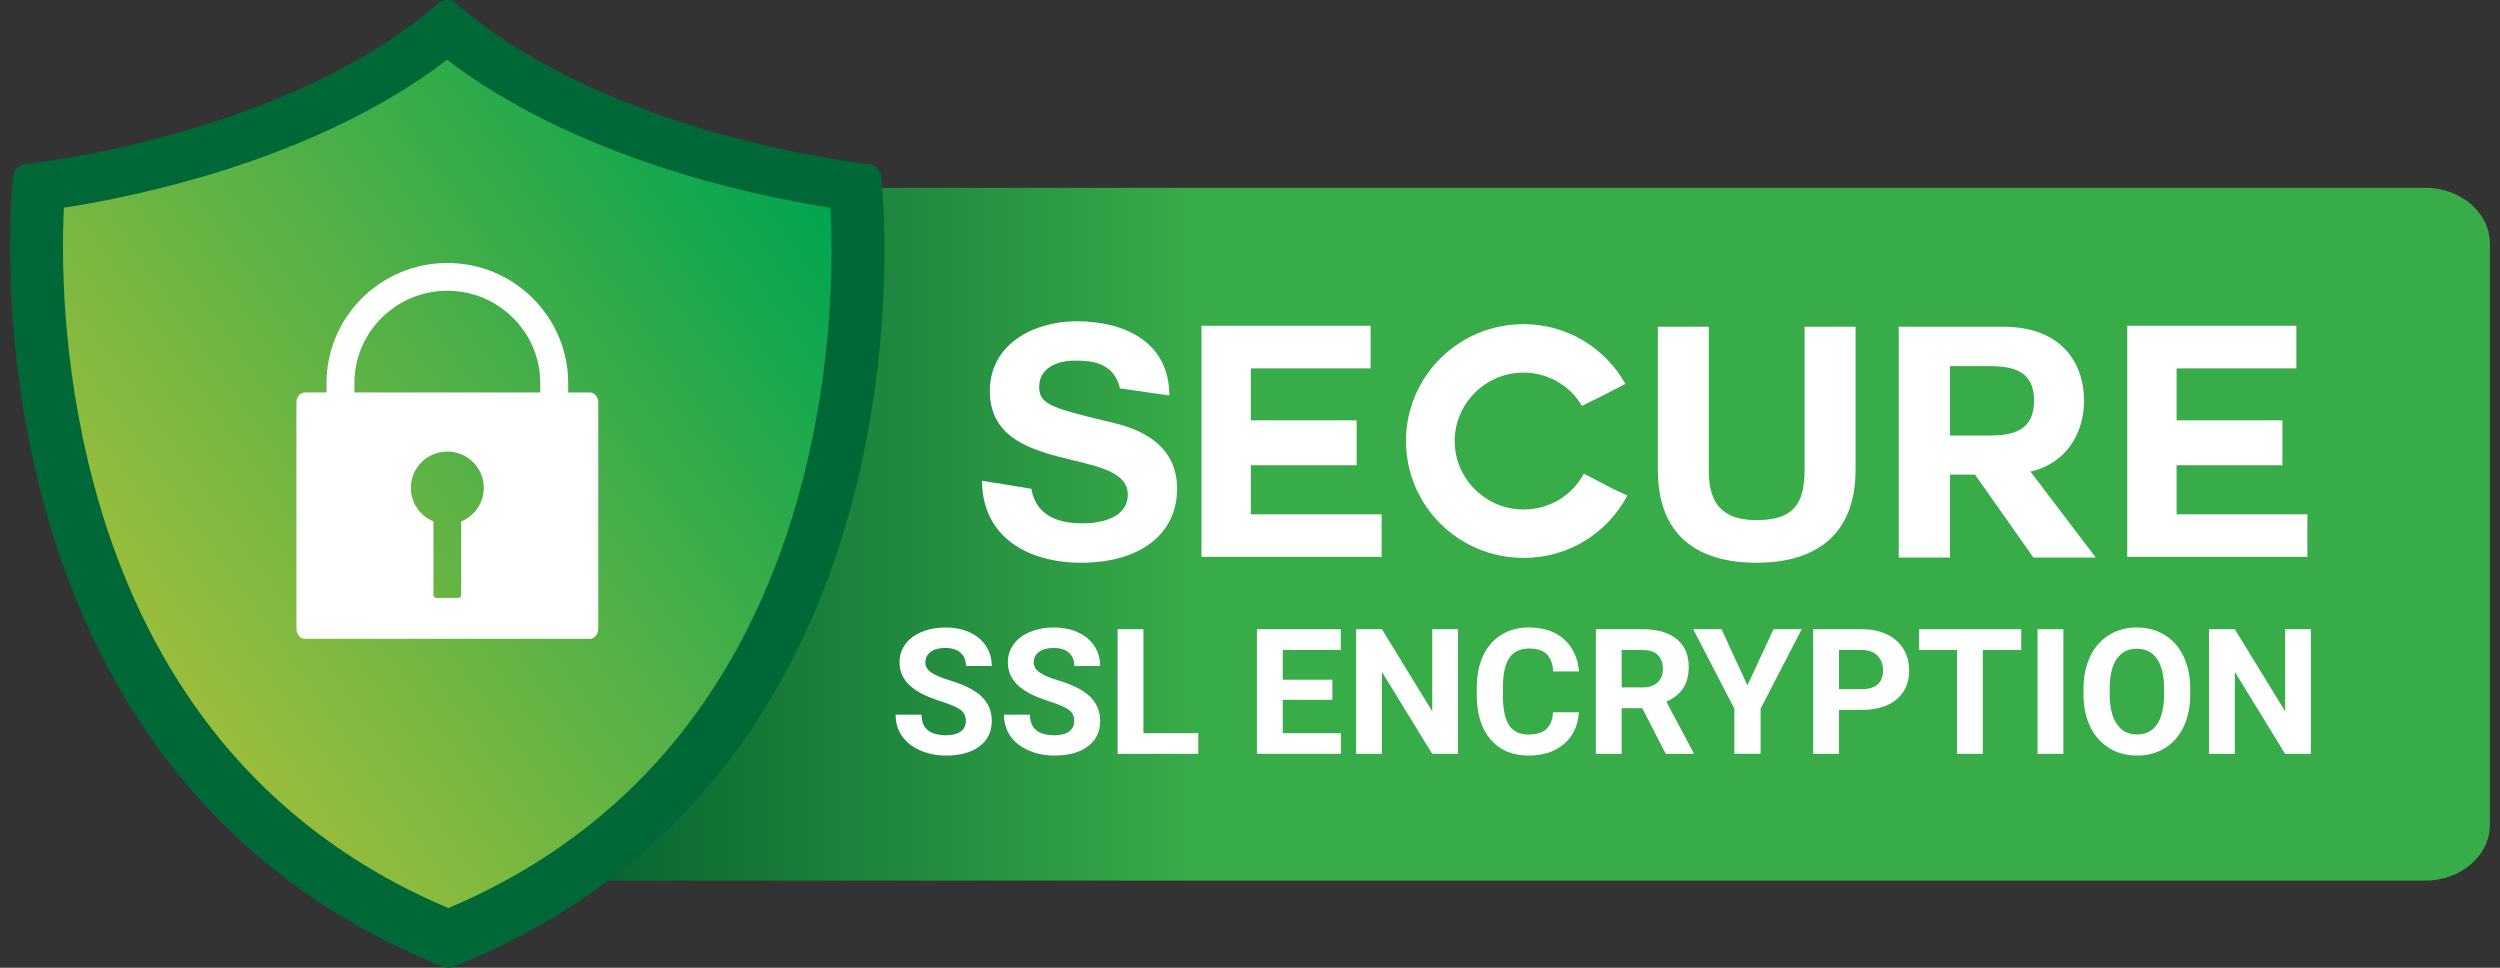 <svg xmlns="http://www.w3.org/2000/svg" width="124" height="48" viewBox="0 0 124 48" fill="none"><rect x="0" y="0" width="124" height="48" fill="#333333" stroke="none"/><g clip-path="url(#clip0_74_446)"><path d="M123.5 40.902C123.5 42.436 122.065 43.679 120.293 43.679H28.118C26.347 43.679 24.912 42.436 24.912 40.902V12.092C24.912 10.559 26.347 9.315 28.118 9.315H120.293C122.065 9.315 123.5 10.559 123.5 12.092V40.902Z" fill="url(#paint0_linear_74_446)"></path><path d="M51.157 24.245C51.414 25.75 52.767 25.958 53.7 25.958C54.586 25.958 55.938 25.701 55.938 24.533C55.938 22.099 49.096 23.668 49.096 19.393C49.096 17.038 51.319 15.934 53.395 15.934C55.793 15.934 57.999 16.974 57.999 19.616L55.552 19.264C55.246 17.935 54.071 17.887 53.282 17.887C52.493 17.887 51.544 18.223 51.544 19.184C51.544 20.033 52.091 20.225 54.973 20.913C55.826 21.121 58.385 21.65 58.385 24.244C58.385 26.341 56.743 27.911 53.604 27.911C51.029 27.911 48.71 26.661 48.71 23.843L51.157 24.244V24.245Z" fill="white"></path><path d="M62.041 25.509H68.529V27.623H59.594V16.158H67.981V18.272H62.041V20.85H67.29V23.076H62.041V25.509Z" fill="white"></path><path d="M75.565 27.671C72.345 27.671 69.737 25.077 69.737 21.875C69.737 18.673 72.345 16.078 75.565 16.078C77.77 16.078 79.638 17.295 80.62 19.041C79.638 19.553 79.557 19.601 78.462 20.13C77.899 19.153 76.804 18.481 75.565 18.481C73.681 18.481 72.152 20.018 72.152 21.875C72.152 23.733 73.681 25.27 75.565 25.27C76.853 25.27 77.98 24.581 78.559 23.492C79.654 24.053 79.686 24.117 80.717 24.581C79.734 26.423 77.835 27.672 75.565 27.672V27.671Z" fill="white"></path><path d="M92.034 23.316C92.034 26.406 90.199 27.911 87.125 27.911C84.05 27.911 82.231 26.438 82.231 23.316V16.206H84.758V23.316C84.758 24.564 85.08 25.798 87.125 25.798C88.927 25.798 89.507 25.029 89.507 23.316V16.206H92.035V23.316H92.034Z" fill="white"></path><path d="M100.729 23.412L103.949 27.655H100.858L97.96 23.54H96.721V27.655H94.177V16.206H99.361C102.259 16.206 103.369 18.016 103.369 19.873C103.369 21.426 102.548 22.995 100.632 23.412H100.729V23.412ZM96.72 18.16V21.603H98.684C99.892 21.603 100.89 21.331 100.89 19.873C100.89 18.416 99.891 18.161 98.684 18.161H96.72V18.16Z" fill="white"></path><path d="M107.958 25.509H114.446V27.623H105.511V16.158H113.899V18.272H107.958V20.85H113.206V23.076H107.958V25.509H107.958Z" fill="white"></path><path d="M47.908 35.769C47.908 35.528 47.822 35.343 47.652 35.214C47.481 35.086 47.173 34.95 46.73 34.807C46.286 34.664 45.934 34.523 45.675 34.384C44.97 34.005 44.617 33.494 44.617 32.852C44.617 32.518 44.711 32.22 44.9 31.958C45.089 31.696 45.361 31.491 45.716 31.345C46.07 31.197 46.468 31.124 46.908 31.124C47.349 31.124 47.748 31.204 48.096 31.364C48.443 31.524 48.713 31.75 48.904 32.041C49.096 32.333 49.192 32.664 49.192 33.035H47.911C47.911 32.752 47.822 32.532 47.643 32.375C47.464 32.217 47.212 32.139 46.887 32.139C46.562 32.139 46.331 32.205 46.157 32.337C45.984 32.468 45.896 32.641 45.896 32.856C45.896 33.057 45.998 33.226 46.202 33.362C46.406 33.498 46.705 33.625 47.1 33.744C47.829 33.962 48.36 34.232 48.692 34.555C49.025 34.878 49.192 35.279 49.192 35.761C49.192 36.296 48.989 36.716 48.581 37.02C48.174 37.324 47.627 37.476 46.938 37.476C46.46 37.476 46.025 37.389 45.632 37.215C45.239 37.041 44.939 36.802 44.733 36.5C44.526 36.197 44.424 35.846 44.424 35.447H45.708C45.708 36.129 46.118 36.47 46.938 36.47C47.242 36.47 47.48 36.408 47.65 36.285C47.821 36.162 47.906 35.99 47.906 35.769L47.908 35.769Z" fill="white"></path><path d="M53.282 35.769C53.282 35.528 53.197 35.343 53.026 35.214C52.855 35.086 52.548 34.95 52.104 34.807C51.66 34.664 51.308 34.523 51.049 34.384C50.343 34.005 49.991 33.494 49.991 32.852C49.991 32.518 50.086 32.22 50.275 31.958C50.464 31.696 50.735 31.491 51.09 31.345C51.444 31.197 51.842 31.124 52.283 31.124C52.725 31.124 53.123 31.204 53.471 31.364C53.818 31.524 54.088 31.75 54.28 32.041C54.472 32.333 54.568 32.664 54.568 33.035H53.287C53.287 32.752 53.197 32.532 53.019 32.375C52.839 32.217 52.587 32.139 52.263 32.139C51.938 32.139 51.706 32.205 51.533 32.337C51.359 32.468 51.272 32.641 51.272 32.856C51.272 33.057 51.375 33.226 51.578 33.362C51.781 33.498 52.081 33.625 52.476 33.744C53.204 33.962 53.735 34.232 54.068 34.555C54.401 34.878 54.567 35.279 54.567 35.761C54.567 36.296 54.364 36.716 53.957 37.02C53.55 37.324 53.002 37.476 52.314 37.476C51.836 37.476 51.4 37.389 51.008 37.215C50.615 37.041 50.315 36.802 50.109 36.5C49.903 36.197 49.799 35.846 49.799 35.447H51.085C51.085 36.129 51.494 36.47 52.314 36.47C52.618 36.47 52.856 36.408 53.027 36.285C53.197 36.162 53.283 35.99 53.283 35.769L53.282 35.769Z" fill="white"></path><path d="M56.714 36.367H59.434V37.391H55.434V31.209H56.714V36.367Z" fill="white"></path><path d="M66.084 34.711H63.625V36.367H66.511V37.39H62.344V31.208H66.503V32.24H63.625V33.713H66.084V34.711Z" fill="white"></path><path d="M72.317 37.391H71.036L68.543 33.323V37.391H67.263V31.209H68.543L71.04 35.285V31.209H72.317V37.391Z" fill="white"></path><path d="M78.314 35.332C78.266 35.997 78.019 36.52 77.573 36.902C77.128 37.285 76.541 37.476 75.812 37.476C75.016 37.476 74.388 37.209 73.932 36.675C73.475 36.142 73.247 35.409 73.247 34.478V34.1C73.247 33.505 73.352 32.982 73.563 32.528C73.773 32.076 74.074 31.728 74.465 31.486C74.857 31.244 75.311 31.123 75.829 31.123C76.547 31.123 77.124 31.314 77.562 31.696C78 32.078 78.254 32.614 78.323 33.305H77.042C77.01 32.906 76.898 32.616 76.707 32.436C76.515 32.256 76.222 32.167 75.829 32.167C75.403 32.167 75.083 32.319 74.871 32.623C74.659 32.927 74.55 33.399 74.544 34.039V34.507C74.544 35.174 74.646 35.663 74.849 35.971C75.053 36.28 75.374 36.434 75.812 36.434C76.207 36.434 76.503 36.344 76.698 36.165C76.892 35.985 77.004 35.707 77.033 35.33H78.314L78.314 35.332Z" fill="white"></path><path d="M81.456 35.127H80.435V37.391H79.154V31.209H81.464C82.198 31.209 82.764 31.371 83.163 31.697C83.562 32.022 83.761 32.483 83.761 33.077C83.761 33.499 83.669 33.851 83.486 34.132C83.302 34.414 83.024 34.638 82.651 34.805L83.996 37.331V37.391H82.621L81.456 35.127ZM80.435 34.095H81.469C81.79 34.095 82.04 34.014 82.216 33.851C82.392 33.688 82.48 33.464 82.48 33.178C82.48 32.892 82.397 32.657 82.231 32.49C82.064 32.323 81.808 32.24 81.464 32.24H80.435V34.095Z" fill="white"></path><path d="M86.673 33.994L87.966 31.209H89.366L87.326 35.148V37.39H86.023V35.148L83.983 31.209H85.387L86.673 33.994Z" fill="white"></path><path d="M91.215 35.212V37.391H89.934V31.209H92.358C92.826 31.209 93.236 31.293 93.59 31.463C93.944 31.633 94.217 31.875 94.408 32.187C94.598 32.5 94.694 32.856 94.694 33.255C94.694 33.861 94.485 34.339 94.069 34.688C93.652 35.038 93.075 35.212 92.338 35.212H91.215ZM91.215 34.181H92.358C92.697 34.181 92.955 34.102 93.133 33.943C93.311 33.784 93.4 33.558 93.4 33.264C93.4 32.97 93.31 32.716 93.131 32.529C92.951 32.342 92.704 32.246 92.388 32.241H91.214V34.181H91.215Z" fill="white"></path><path d="M100.252 32.241H98.348V37.391H97.067V32.241H95.189V31.209H100.252V32.241H100.252Z" fill="white"></path><path d="M102.343 37.391H101.062V31.209H102.343V37.391Z" fill="white"></path><path d="M108.635 34.44C108.635 35.048 108.527 35.582 108.311 36.041C108.095 36.499 107.785 36.853 107.383 37.102C106.98 37.351 106.518 37.476 105.997 37.476C105.477 37.476 105.023 37.352 104.619 37.106C104.215 36.86 103.901 36.508 103.679 36.051C103.458 35.594 103.345 35.068 103.342 34.474V34.168C103.342 33.56 103.452 33.024 103.673 32.561C103.894 32.098 104.205 31.743 104.608 31.495C105.011 31.247 105.471 31.124 105.989 31.124C106.507 31.124 106.967 31.248 107.369 31.495C107.772 31.743 108.084 32.098 108.305 32.561C108.525 33.024 108.635 33.558 108.635 34.163V34.44ZM107.338 34.16C107.338 33.511 107.221 33.019 106.988 32.682C106.755 32.345 106.421 32.177 105.99 32.177C105.558 32.177 105.228 32.343 104.995 32.676C104.762 33.009 104.643 33.496 104.64 34.138V34.44C104.64 35.071 104.757 35.56 104.991 35.909C105.224 36.257 105.56 36.431 105.998 36.431C106.436 36.431 106.757 36.264 106.988 35.928C107.219 35.592 107.335 35.103 107.338 34.461V34.159V34.16Z" fill="white"></path><path d="M114.62 37.391H113.34L110.847 33.323V37.391H109.566V31.209H110.847L113.344 35.285V31.209H114.621V37.391H114.62Z" fill="white"></path><path d="M22.238 48C22.152 48 22.066 47.984 21.985 47.951C16.366 45.71 11.746 42.245 8.251 37.655C5.463 33.991 3.386 29.609 2.078 24.632C-0.14 16.185 0.618 9.043 0.651 8.743C0.686 8.426 0.939 8.177 1.258 8.143C1.29 8.14 4.538 7.792 8.68 6.63C12.461 5.569 17.78 3.595 21.687 0.206C21.812 0.077 21.987 0 22.175 0C22.363 0 22.527 0.072 22.653 0.193C26.567 3.595 31.906 5.575 35.7 6.637C39.837 7.796 43.065 8.14 43.097 8.143C43.415 8.177 43.667 8.425 43.703 8.74C43.738 9.04 44.526 16.183 42.338 24.63C41.049 29.608 38.986 33.99 36.206 37.654C32.725 42.245 28.111 45.71 22.491 47.952C22.41 47.985 22.324 48.001 22.238 48.001V48Z" fill="#006837"></path><path d="M22.238 45.04C17.374 42.984 13.362 39.908 10.304 35.891C7.738 32.519 5.822 28.469 4.61 23.854C3.042 17.882 3.054 12.643 3.17 10.303C4.551 10.089 6.834 9.669 9.489 8.925C13.124 7.905 18.14 6.064 22.178 2.96C26.223 6.069 31.248 7.911 34.892 8.932C37.539 9.673 39.815 10.091 41.192 10.305C41.317 12.641 41.352 17.882 39.804 23.859C38.609 28.474 36.706 32.523 34.15 35.893C31.105 39.91 27.099 42.985 22.238 45.04Z" fill="url(#paint1_linear_74_446)"></path><path d="M29.251 19.465H28.182V19.006C28.182 15.719 25.493 13.044 22.188 13.044C18.883 13.044 16.195 15.719 16.195 19.006V19.465H15.125C14.892 19.465 14.704 19.689 14.704 19.965V31.185C14.704 31.462 14.892 31.686 15.125 31.686H29.253C29.486 31.686 29.674 31.462 29.674 31.185V19.965C29.674 19.689 29.486 19.465 29.253 19.465H29.251ZM22.875 25.862V29.509C22.875 29.592 22.807 29.659 22.725 29.659H21.651C21.568 29.659 21.5 29.592 21.5 29.509V25.862C20.841 25.593 20.378 24.949 20.378 24.197C20.378 23.203 21.189 22.397 22.188 22.397C23.187 22.397 23.997 23.203 23.997 24.197C23.997 24.949 23.534 25.593 22.875 25.862ZM26.797 19.465H17.578V19.006C17.578 16.478 19.646 14.421 22.188 14.421C24.729 14.421 26.797 16.478 26.797 19.006V19.465Z" fill="white"></path></g><defs><linearGradient id="paint0_linear_74_446" x1="24.912" y1="26.497" x2="123.5" y2="26.497" gradientUnits="userSpaceOnUse"><stop stop-color="#00592E"></stop><stop offset="0.35" stop-color="#39AC4A"></stop></linearGradient><linearGradient id="paint1_linear_74_446" x1="7.388" y1="31.784" x2="40.101" y2="8.755" gradientUnits="userSpaceOnUse"><stop stop-color="#9ABD3C"></stop><stop offset="0.65" stop-color="#39AC4A"></stop><stop offset="1" stop-color="#00A550"></stop></linearGradient><clipPath id="clip0_74_446"><rect width="123" height="48" fill="white" transform="translate(0.5 0)"></rect></clipPath></defs></svg>